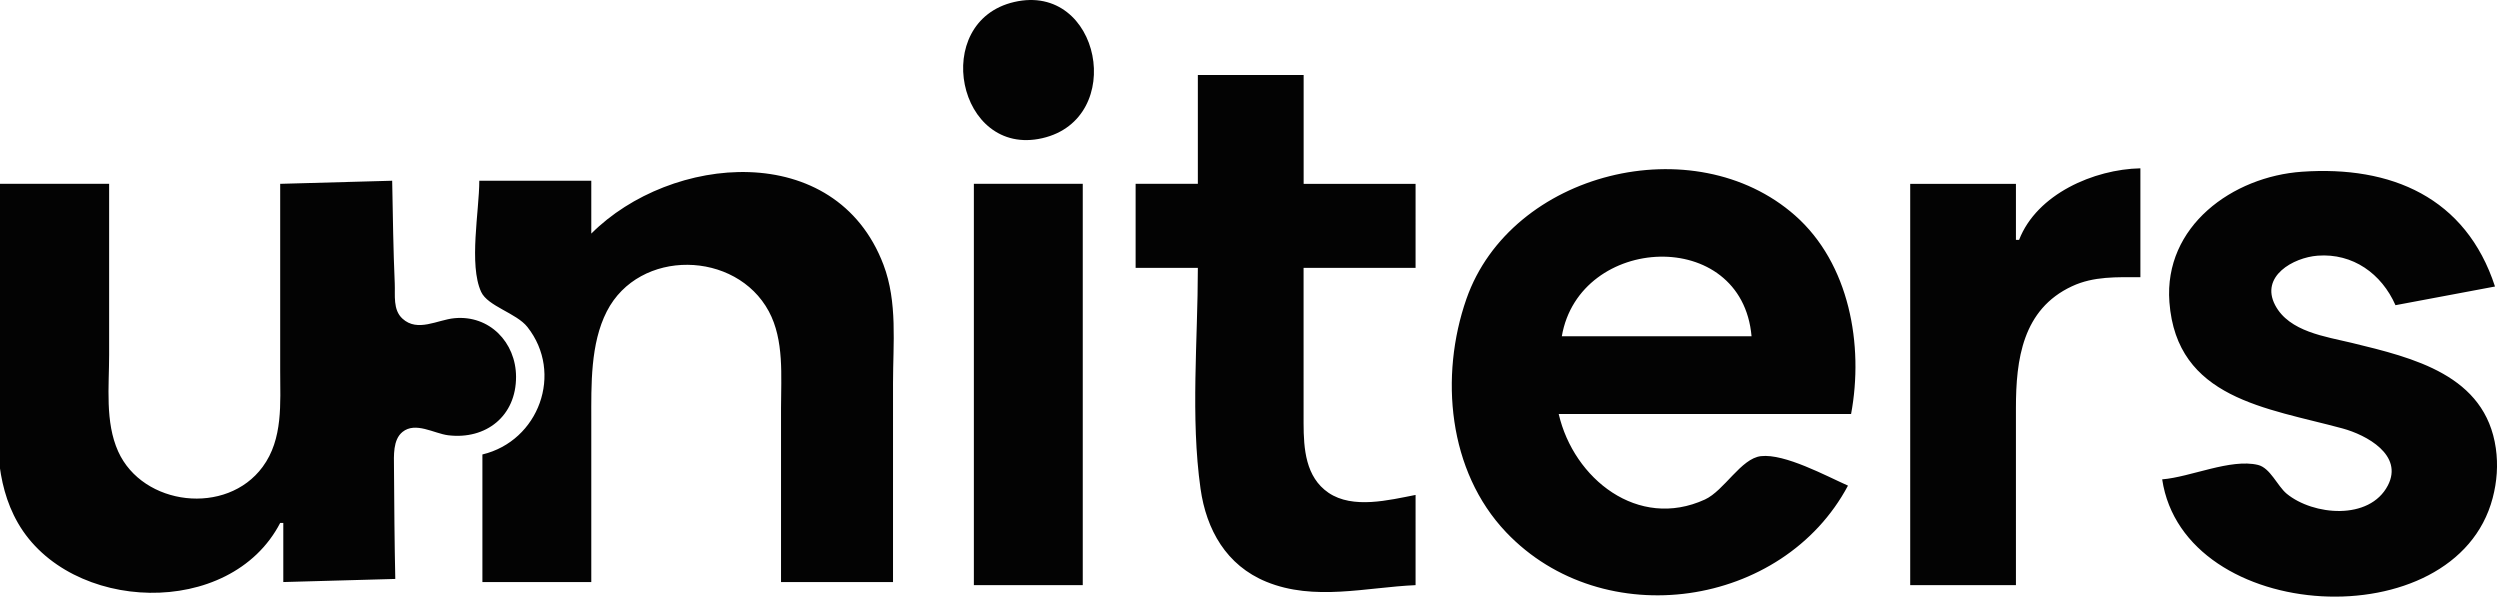 <svg xmlns="http://www.w3.org/2000/svg" xml:space="preserve" width="419" height="100" style="shape-rendering:geometricPrecision;text-rendering:geometricPrecision;image-rendering:optimizeQuality;fill-rule:evenodd;clip-rule:evenodd" viewBox="0 0 419 100"><path d="M170 .33c-14.14 3.26-9.56 26.1 4.69 22.83C188.86 19.91 184.46-3 170 .33m30.76 12.24v18.24h-10.43v14.08h10.43c0 12.12-1.24 25.02.45 37.02.97 6.87 4.33 12.85 11.02 15.59 8.04 3.3 16.74.93 25.02.57V82.95c-4.43.86-10.52 2.41-14.59-.36-3.85-2.63-4.17-7.37-4.18-11.63V44.89h18.77V30.82h-18.76V12.57zM338.39 40.2h-.52v-9.38h-17.72v67.25h17.72V68.36c0-8.1 1.1-16.52 9.39-20.38 3.65-1.71 7.55-1.52 11.47-1.52V28.21c-7.77.16-17.36 4.31-20.33 11.99zM99.1 39.15v-8.86H80.33c0 5-1.78 14.09.31 18.63 1.12 2.42 5.91 3.55 7.75 5.88 6.1 7.72 1.93 19.1-7.54 21.37v21.38H99.1V70.44c0-5.94-.17-12.83 2.6-18.25 5.42-10.58 21.65-10.24 27.16 0 2.59 4.81 2.04 10.9 2.04 16.16v29.2h18.77V64.18c0-6.57.78-13.55-1.6-19.81-8.02-21.12-35.66-18.53-48.97-5.22m210.62 42.24c-3.63-1.61-10.59-5.39-14.58-4.94-3.34.37-6.17 5.79-9.4 7.27-11.21 5.13-21.99-3.48-24.5-14.33h49c2.15-11.54-.26-25.22-9.38-33.27-16.9-14.91-47.63-7.34-55.09 13.98-4.51 12.93-3.08 28.86 6.65 39.1 16.29 17.14 46.39 12.68 57.3-7.81m52.66-1.05c3.64 24.34 49.16 26.87 55.39 3.13.72-2.74.93-5.55.53-8.34-1.75-12.27-13.79-15.15-24.12-17.66-4.4-1.07-10.52-1.85-12.87-6.33-2.54-4.84 3.05-7.98 7.13-8.29 5.89-.44 10.71 3.01 13.04 8.3l16.68-3.13c-4.88-14.97-17.44-20.27-32.32-19.24-11.66.8-23.2 9.13-22.25 21.85 1.21 16.22 16.28 17.72 29.03 21.18 4 1.09 10.24 4.45 7.58 9.56-3.09 5.92-12.53 5.01-16.95 1.38-1.58-1.31-2.75-4.33-4.82-4.83-4.59-1.1-11.33 2.05-16.05 2.42M46.96 30.81V62.1c0 5.49.51 11.47-2.94 16.15-6.04 8.22-20.1 6.56-24.22-2.6-2.21-4.92-1.51-10.92-1.51-16.16V30.81H-.48v34.42c0 7.65-.48 15.51 3.48 22.41 8.66 15.09 35.59 16.14 43.96 0h.52v9.91l18.77-.52c-.13-5.76-.18-12.79-.22-18.77-.01-1.87-.2-4.55 1.43-5.87 2.18-1.76 5.3.27 7.65.56 6.35.77 11.4-3.22 11.38-9.81-.02-5.77-4.47-10.37-10.33-9.81-2.85.27-6.17 2.39-8.7.08-1.64-1.49-1.21-3.93-1.3-5.91-.25-5.73-.31-11.04-.43-17.21zm116.26 0v67.26h18.25V30.81zm130.34 25.55h-31.8c2.94-17.11 30.19-18.46 31.8 0" style="fill:#030303;fill-rule:nonzero"/></svg>
